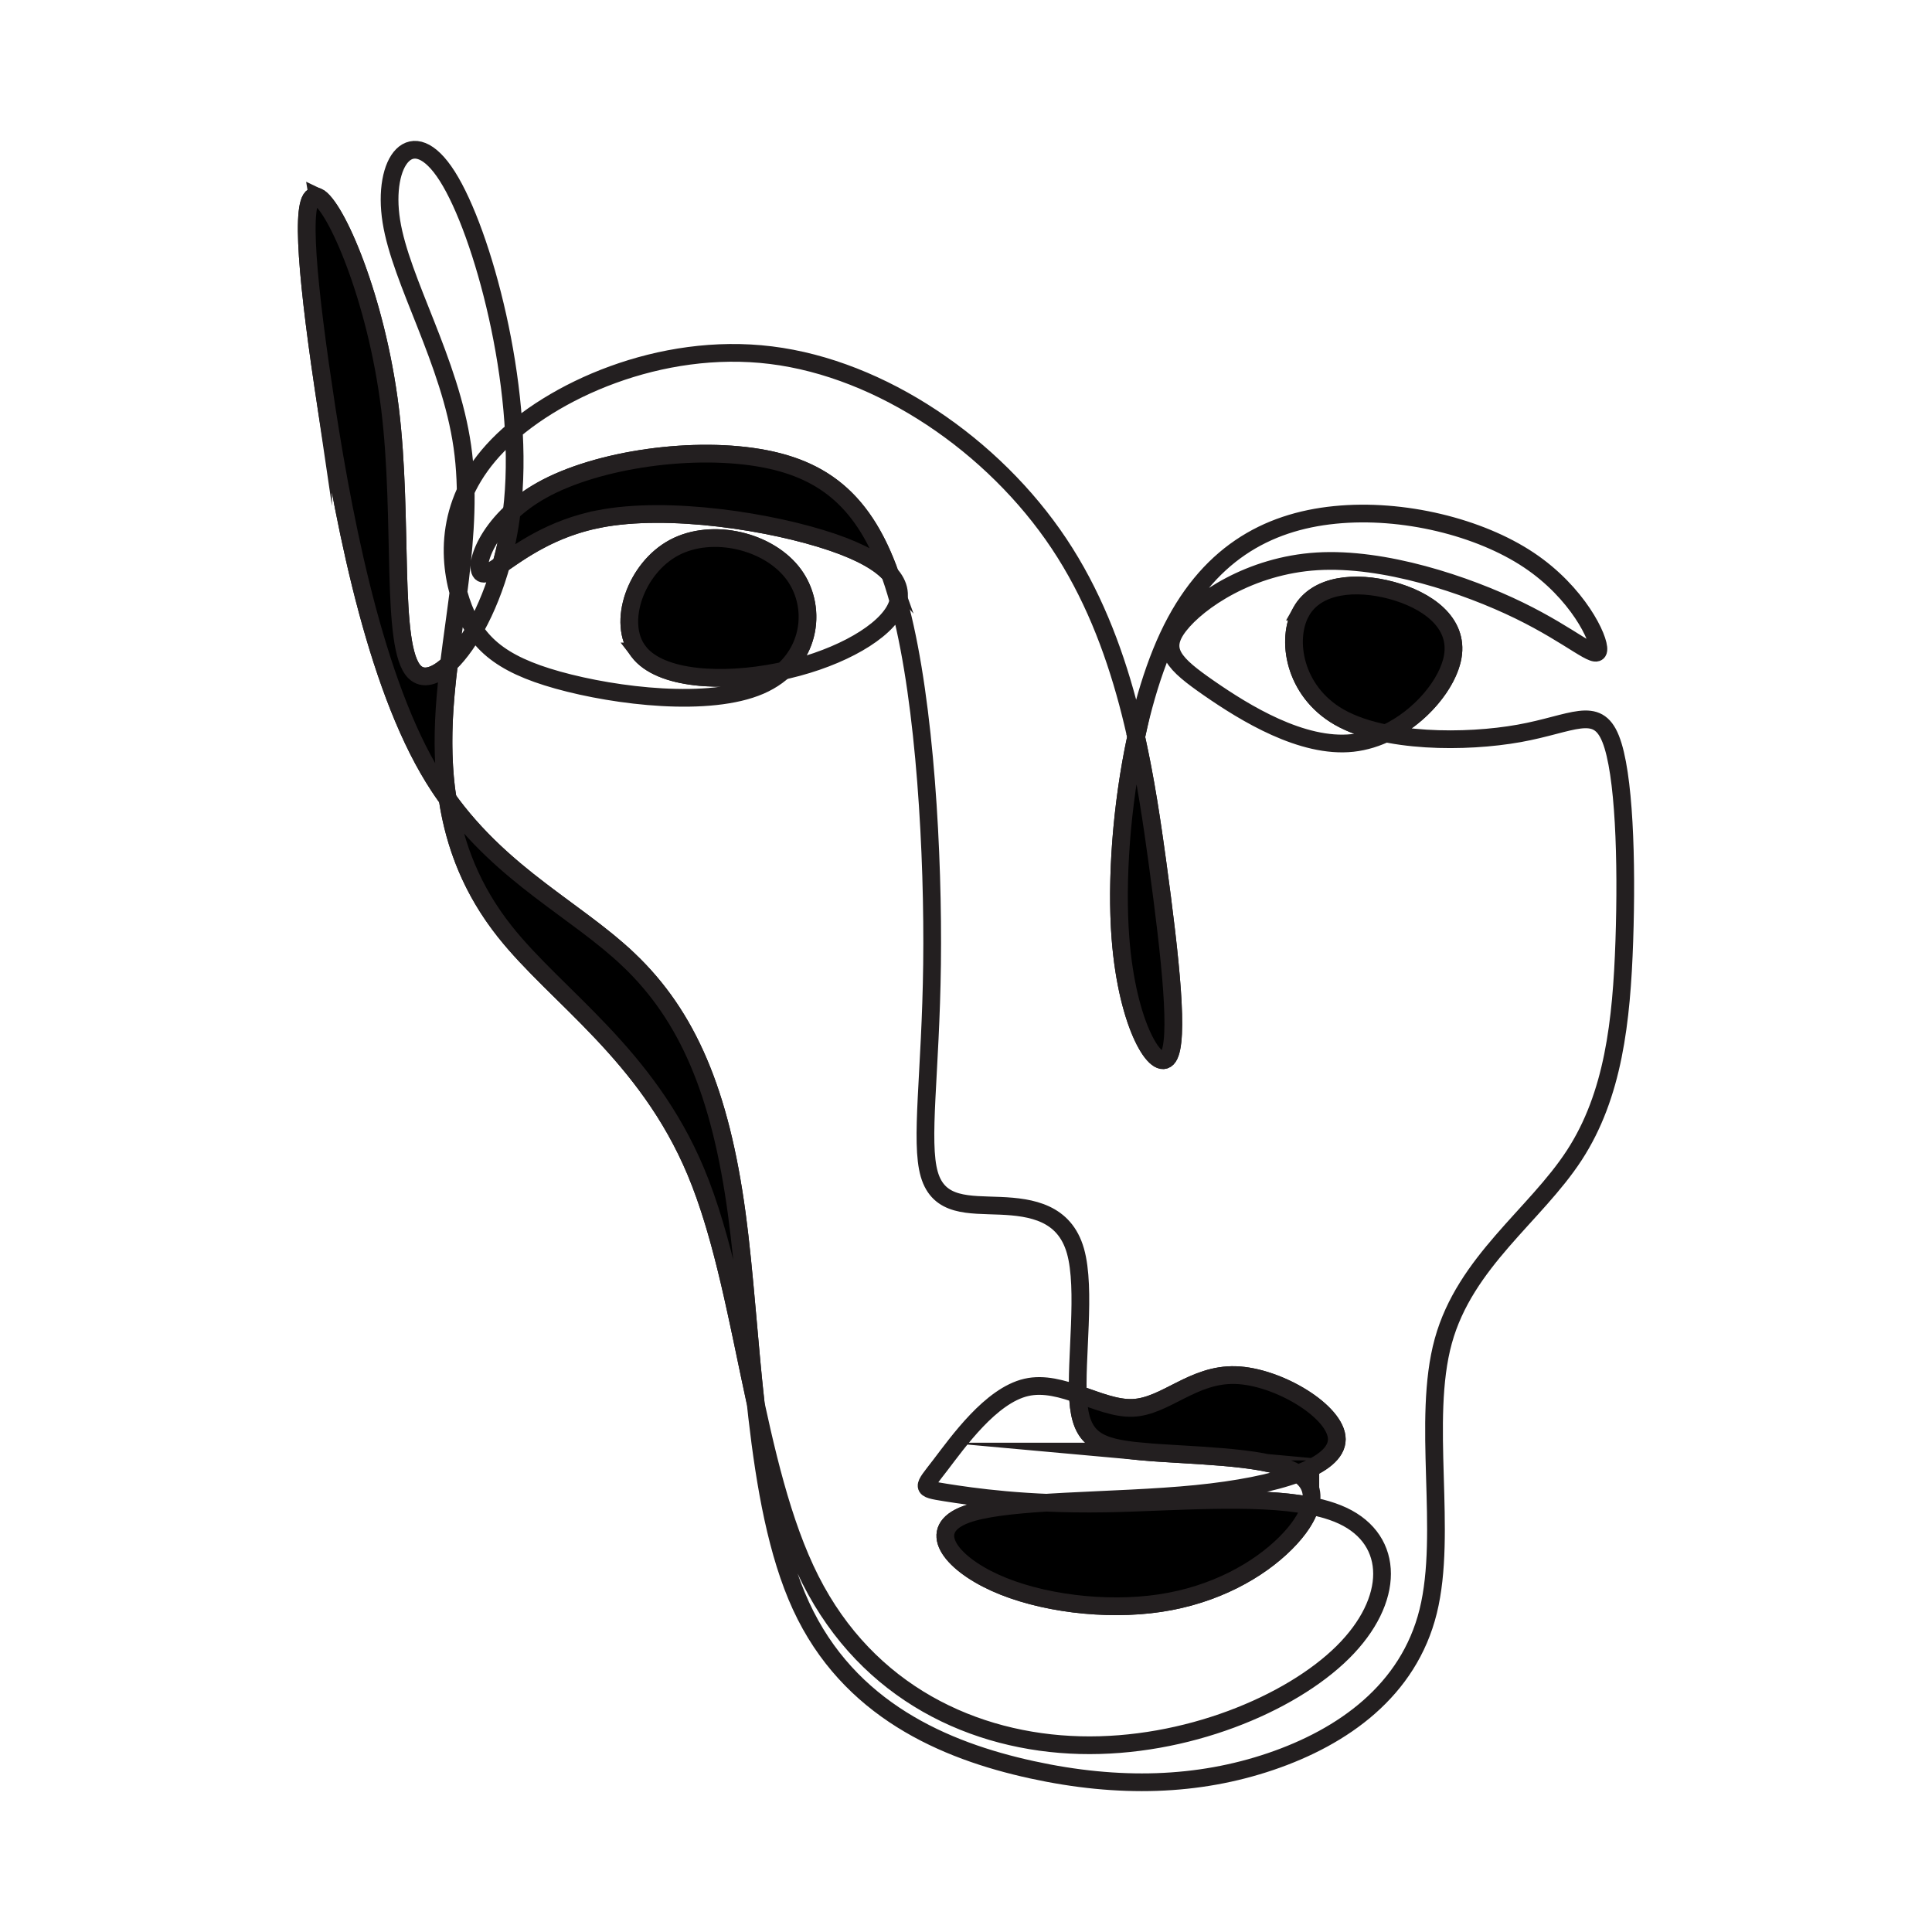 <?xml version="1.0" encoding="UTF-8"?>
<svg id="a" data-name="Layer 1" xmlns="http://www.w3.org/2000/svg" width="800" height="800" viewBox="0 0 800 800">
  <path d="M131.52,81.481c7.353,3.391,24.315,41.838,29.969,87.634,5.654,45.795,0,98.941,10.176,109.118,10.176,10.176,36.185-22.616,40.703-70.673,4.526-48.057-12.432-111.379-27.134-134.559-14.701-23.181-27.138-6.22-23.178,18.657,3.955,24.876,24.307,57.669,29.399,93.288,5.084,35.618-5.092,74.064-7.353,108.553-2.261,34.487,3.393,65.018,24.877,92.157,21.488,27.138,58.802,50.883,79.153,99.506,20.355,48.623,23.753,122.123,47.493,169.05,23.745,46.927,67.845,67.28,111.585,68.41,43.736,1.131,87.112-16.962,108.802-38.445,21.686-21.485,21.686-46.362,0-56.539-21.69-10.176-65.066-5.654-98.06-5.089-33.002.565-55.61-2.826-66.352-4.522-10.742-1.696-9.614-1.696-2.265-11.308,7.353-9.612,20.922-28.835,35.615-32.227,14.705-3.392,30.535,9.046,44.104,8.481,13.569-.565,24.877-14.134,42.608-13.569,17.731.565,41.884,15.265,41.884,26.572s-24.153,19.224-58.28,22.616c-34.127,3.391-78.227,2.262-95.189,8.481-16.962,6.219-6.786,19.788,11.874,28.269,18.661,8.48,45.799,11.872,68.407,8.48,22.616-3.392,40.711-13.57,52.019-24.877,11.308-11.308,15.83-23.745,2.823-29.964-12.999-6.22-43.53-6.22-62.187-7.916-18.661-1.696-25.447-5.089-26.572-21.485-1.132-16.396,3.389-45.796-1.132-61.627-4.522-15.83-18.091-18.092-31.097-18.658-13.003-.565-25.435.565-29.399-13.003-3.955-13.569.566-41.838,1.132-87.068.558-45.23-2.831-107.422-13.007-146.998-10.176-39.577-27.138-56.539-55.97-62.192-28.837-5.654-69.543,0-92.718,13.004-23.187,13.003-28.837,33.356-24.315,34.487,4.522,1.131,19.219-16.96,48.056-22.615,28.828-5.654,71.804,1.131,96.677,9.611,24.881,8.48,31.668,18.658,25.439,28.834-6.212,10.176-25.439,20.354-48.056,24.877-22.608,4.522-48.622,3.392-57.665-8.48-9.047-11.874-1.124-34.488,14.705-42.969,15.826-8.481,39.57-2.828,49.746,11.306,10.18,14.134,6.786,36.75-14.131,45.796-20.922,9.046-59.368,4.523-83.679-2.261-24.311-6.785-34.491-15.831-40.141-32.792-5.654-16.961-6.782-41.839,15.26-64.453,22.05-22.616,67.283-42.969,113.081-37.315,45.795,5.653,92.156,37.315,119.294,78.022,27.138,40.707,35.057,90.46,40.711,131.733,5.65,41.272,9.043,74.064,4.522,80.849-4.522,6.784-16.962-12.439-19.793-49.188-2.823-36.75,3.964-91.027,19.793-124.949,15.83-33.923,40.711-47.492,68.977-50.319,28.266-2.827,59.926,5.088,80.281,18.658,20.355,13.569,29.403,32.791,28.837,37.315-.566,4.523-10.746-5.655-32.792-16.396-22.05-10.742-55.97-22.051-83.679-20.354-27.7,1.696-49.184,16.397-57.103,26.575-7.919,10.176-2.257,15.83,12.441,26.007,14.697,10.177,38.446,24.876,59.364,22.615,20.918-2.262,39.012-21.485,41.475-35.724,2.463-14.239-10.689-23.494-25.395-27.451-14.701-3.958-30.94-2.617-37.362,8.795-6.423,11.412-3.029,32.896,15.628,43.639,18.661,10.742,52.581,10.742,74.631,6.784,22.046-3.958,32.226-11.873,37.876,2.262,5.662,14.134,6.786,50.318,5.662,83.676-1.136,33.358-4.53,63.888-20.723,88.765-16.194,24.876-45.18,44.1-54.227,76.892-9.051,32.792,1.852,79.154-6.265,111.946-8.117,32.791-35.259,52.014-65.224,62.191-29.969,10.177-62.753,11.307-98.938,3.392-36.185-7.916-75.764-24.877-95.549-67.846-19.785-42.969-19.785-111.945-26.572-162.264-6.786-50.319-20.355-81.98-44.674-105.16-24.307-23.181-59.36-37.881-83.104-79.153-23.741-41.273-36.189-109.119-43.534-158.871-7.349-49.753-9.609-81.415-2.265-78.022h0Z" fill="none" stroke="#231f20" stroke-miterlimit="22.926" stroke-width="7.337"/>
  <path d="M133.784,159.504c7.345,49.753,19.793,117.599,43.534,158.871,2.556,4.435,5.233,8.562,8.02,12.427-1.816-11.894-2.091-24.318-1.238-37.304.4-6.071,1.043-12.265,1.808-18.544-5.593,5.261-10.823,6.706-14.244,3.279-10.176-10.177-4.522-63.323-10.176-109.118-5.654-45.796-22.616-84.242-29.969-87.634-7.345-3.392-5.084,28.269,2.265,78.022h0Z" fill="#000" fill-rule="evenodd" stroke="#231f20" stroke-miterlimit="22.926" stroke-width="7.337"/>
  <path d="M260.423,397.528c-21.694-20.69-51.95-34.624-75.084-66.726,3.005,19.694,10.244,37.933,23.64,54.853,21.488,27.138,58.802,50.883,79.153,99.506,11.385,27.189,17.46,62.158,24.76,95.908-2.932-27.16-4.623-54.817-7.794-78.381-6.786-50.319-20.355-81.98-44.674-105.16h0Z" fill="#000" fill-rule="evenodd" stroke="#231f20" stroke-miterlimit="22.926" stroke-width="7.337"/>
  <path d="M264.386,269.753c9.043,11.873,35.057,13.003,57.665,8.48.785-.157,1.569-.321,2.346-.491,12.012-10.842,12.768-28.086,4.441-39.651-10.176-14.134-33.92-19.788-49.746-11.306-15.83,8.48-23.753,31.095-14.705,42.969h0Z" fill="#000" fill-rule="evenodd" stroke="#231f20" stroke-miterlimit="22.926" stroke-width="7.337"/>
  <path d="M247.99,214.911c28.828-5.654,71.804,1.131,96.677,9.611,11.931,4.068,19.704,8.527,23.87,13.189-10.459-29.342-26.543-42.769-51.57-47.676-28.837-5.654-69.543-.001-92.718,13.003-4.869,2.73-8.97,5.784-12.36,8.917-.946,7.734-2.455,15.034-4.336,21.776,7.777-5.395,20.845-14.978,40.436-18.819h0Z" fill="#000" fill-rule="evenodd" stroke="#231f20" stroke-miterlimit="22.926" stroke-width="7.337"/>
  <path d="M470.452,305.137c-6.111,28.261-8.319,59.495-6.491,83.346,2.831,36.749,15.272,55.972,19.793,49.188,4.522-6.785,1.128-39.577-4.522-80.849-2.224-16.268-4.809-33.854-8.78-51.684h0Z" fill="#000" fill-rule="evenodd" stroke="#231f20" stroke-miterlimit="22.926" stroke-width="7.337"/>
  <path d="M538.799,253.252c-6.423,11.412-3.029,32.896,15.628,43.639,5.407,3.112,12.093,5.322,19.401,6.796,14.625-6.841,25.823-20.793,27.728-31.779,2.463-14.239-10.689-23.494-25.395-27.451-14.701-3.958-30.94-2.617-37.362,8.795h0Z" fill="#000" fill-rule="evenodd" stroke="#231f20" stroke-miterlimit="22.926" stroke-width="7.337"/>
  <path d="M542.584,623.503c-23.336-4.56-57.495-1.419-84.633-.954-9.047.155-17.31.013-24.768-.311-13.998.899-25.961,2.215-33.107,4.835-16.962,6.219-6.786,19.788,11.874,28.269,18.661,8.48,45.799,11.872,68.407,8.48,22.616-3.392,40.711-13.57,52.019-24.877,5.144-5.144,8.89-10.522,10.208-15.443h0Z" fill="#000" fill-rule="evenodd" stroke="#231f20" stroke-miterlimit="22.926" stroke-width="7.337"/>
  <path d="M473.012,601.065c18.657,1.696,49.188,1.696,62.187,7.916.793.378,1.525.78,2.188,1.203,10.192-3.805,16.157-8.587,16.157-14.207,0-11.307-24.153-26.007-41.884-26.573-17.731-.565-29.039,13.004-42.608,13.569-7.122.297-14.855-2.986-22.734-5.685.028.789.065,1.554.121,2.292,1.124,16.396,7.911,19.788,26.572,21.485h0Z" fill="#000" fill-rule="evenodd" stroke="#231f20" stroke-miterlimit="22.926" stroke-width="7.337"/>
</svg>